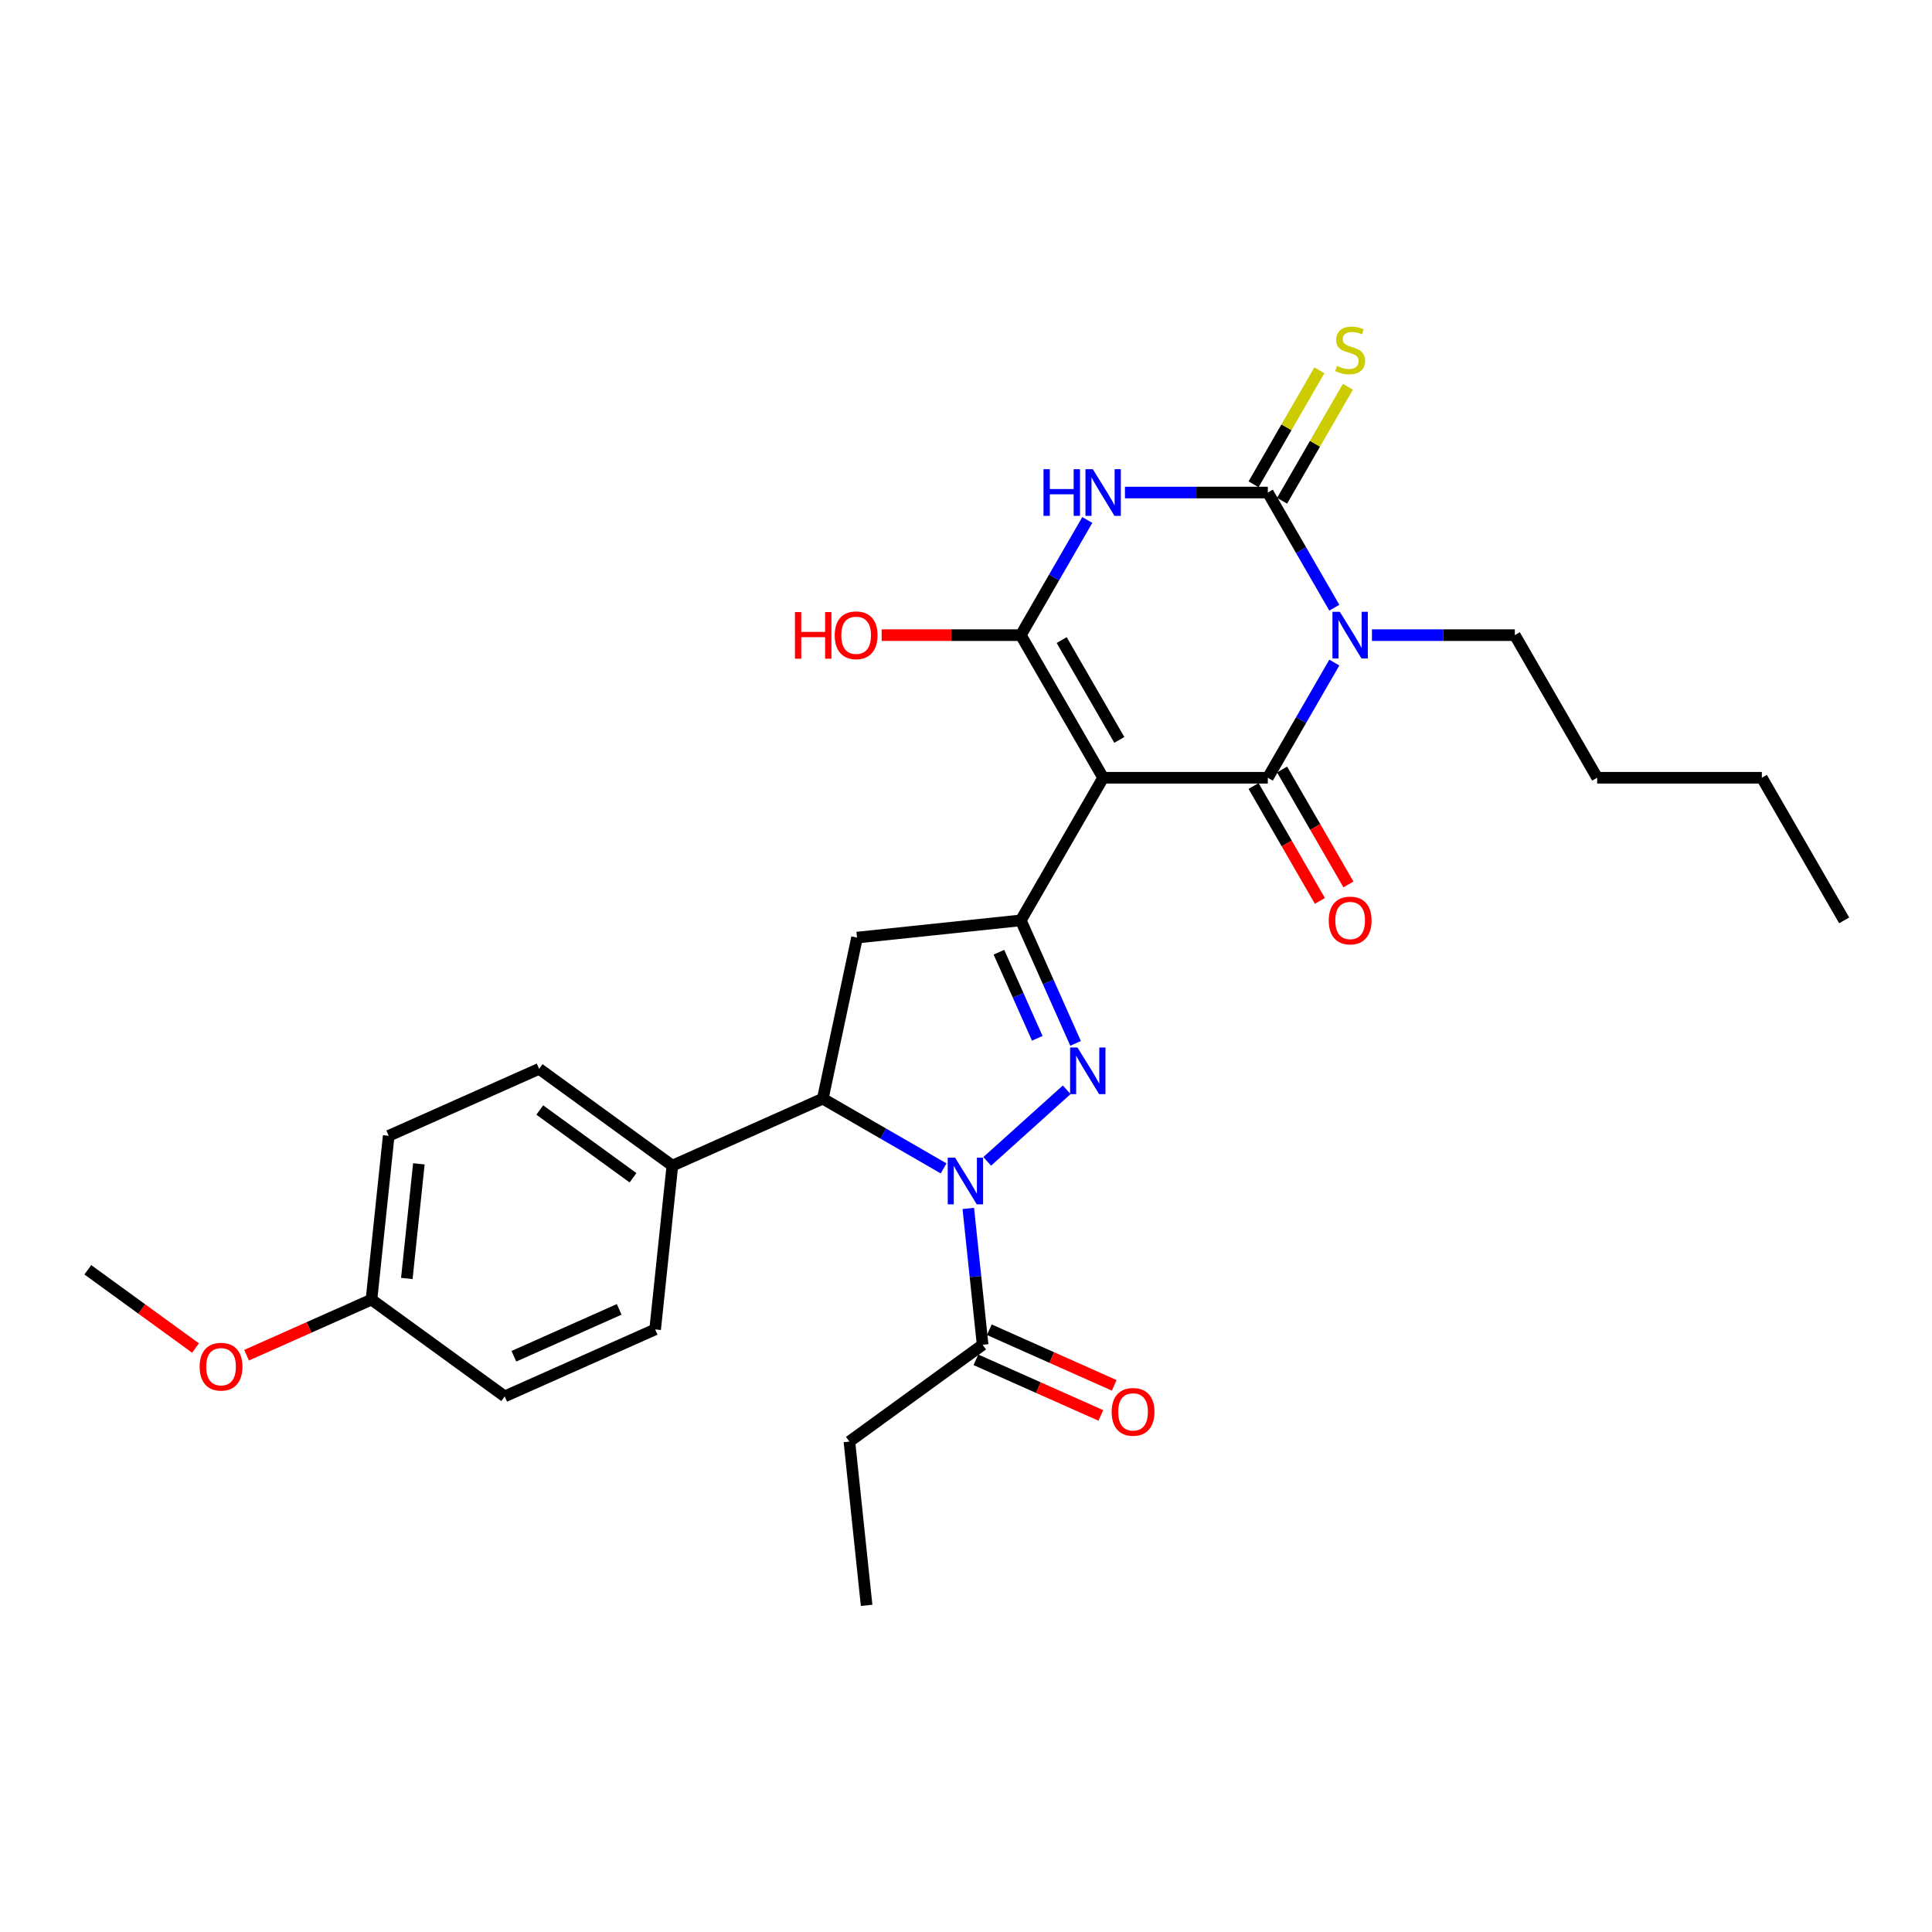 <?xml version='1.0' encoding='iso-8859-1'?>
<svg version='1.1' baseProfile='full'
              xmlns='http://www.w3.org/2000/svg'
                      xmlns:rdkit='http://www.rdkit.org/xml'
                      xmlns:xlink='http://www.w3.org/1999/xlink'
                  xml:space='preserve'
width='1000px' height='1000px' viewBox='0 0 1000 1000'>
<!-- END OF HEADER -->
<rect style='opacity:1.0;fill:#FFFFFF;stroke:none' width='1000' height='1000' x='0' y='0'> </rect>
<path class='bond-1' d='M 570.986,402.565 L 656.221,402.565' style='fill:none;fill-rule:evenodd;stroke:#000000;stroke-width:6px;stroke-linecap:butt;stroke-linejoin:miter;stroke-opacity:1' />
<path class='bond-4' d='M 570.986,402.565 L 528.368,328.749' style='fill:none;fill-rule:evenodd;stroke:#000000;stroke-width:6px;stroke-linecap:butt;stroke-linejoin:miter;stroke-opacity:1' />
<path class='bond-4' d='M 579.356,382.969 L 549.524,331.298' style='fill:none;fill-rule:evenodd;stroke:#000000;stroke-width:6px;stroke-linecap:butt;stroke-linejoin:miter;stroke-opacity:1' />
<path class='bond-7' d='M 570.986,402.565 L 528.368,476.381' style='fill:none;fill-rule:evenodd;stroke:#000000;stroke-width:6px;stroke-linecap:butt;stroke-linejoin:miter;stroke-opacity:1' />
<path class='bond-0' d='M 690.64,342.949 L 673.431,372.757' style='fill:none;fill-rule:evenodd;stroke:#0000FF;stroke-width:6px;stroke-linecap:butt;stroke-linejoin:miter;stroke-opacity:1' />
<path class='bond-0' d='M 673.431,372.757 L 656.221,402.565' style='fill:none;fill-rule:evenodd;stroke:#000000;stroke-width:6px;stroke-linecap:butt;stroke-linejoin:miter;stroke-opacity:1' />
<path class='bond-16' d='M 710.124,328.749 L 747.099,328.749' style='fill:none;fill-rule:evenodd;stroke:#0000FF;stroke-width:6px;stroke-linecap:butt;stroke-linejoin:miter;stroke-opacity:1' />
<path class='bond-16' d='M 747.099,328.749 L 784.074,328.749' style='fill:none;fill-rule:evenodd;stroke:#000000;stroke-width:6px;stroke-linecap:butt;stroke-linejoin:miter;stroke-opacity:1' />
<path class='bond-30' d='M 690.64,314.549 L 673.431,284.741' style='fill:none;fill-rule:evenodd;stroke:#0000FF;stroke-width:6px;stroke-linecap:butt;stroke-linejoin:miter;stroke-opacity:1' />
<path class='bond-30' d='M 673.431,284.741 L 656.221,254.933' style='fill:none;fill-rule:evenodd;stroke:#000000;stroke-width:6px;stroke-linecap:butt;stroke-linejoin:miter;stroke-opacity:1' />
<path class='bond-12' d='M 648.839,406.827 L 666.01,436.566' style='fill:none;fill-rule:evenodd;stroke:#000000;stroke-width:6px;stroke-linecap:butt;stroke-linejoin:miter;stroke-opacity:1' />
<path class='bond-12' d='M 666.01,436.566 L 683.18,466.306' style='fill:none;fill-rule:evenodd;stroke:#FF0000;stroke-width:6px;stroke-linecap:butt;stroke-linejoin:miter;stroke-opacity:1' />
<path class='bond-12' d='M 663.603,398.303 L 680.773,428.043' style='fill:none;fill-rule:evenodd;stroke:#000000;stroke-width:6px;stroke-linecap:butt;stroke-linejoin:miter;stroke-opacity:1' />
<path class='bond-12' d='M 680.773,428.043 L 697.943,457.783' style='fill:none;fill-rule:evenodd;stroke:#FF0000;stroke-width:6px;stroke-linecap:butt;stroke-linejoin:miter;stroke-opacity:1' />
<path class='bond-2' d='M 656.221,254.933 L 619.246,254.933' style='fill:none;fill-rule:evenodd;stroke:#000000;stroke-width:6px;stroke-linecap:butt;stroke-linejoin:miter;stroke-opacity:1' />
<path class='bond-2' d='M 619.246,254.933 L 582.271,254.933' style='fill:none;fill-rule:evenodd;stroke:#0000FF;stroke-width:6px;stroke-linecap:butt;stroke-linejoin:miter;stroke-opacity:1' />
<path class='bond-11' d='M 663.603,259.194 L 680.635,229.693' style='fill:none;fill-rule:evenodd;stroke:#000000;stroke-width:6px;stroke-linecap:butt;stroke-linejoin:miter;stroke-opacity:1' />
<path class='bond-11' d='M 680.635,229.693 L 697.668,200.192' style='fill:none;fill-rule:evenodd;stroke:#CCCC00;stroke-width:6px;stroke-linecap:butt;stroke-linejoin:miter;stroke-opacity:1' />
<path class='bond-11' d='M 648.839,250.671 L 665.872,221.17' style='fill:none;fill-rule:evenodd;stroke:#000000;stroke-width:6px;stroke-linecap:butt;stroke-linejoin:miter;stroke-opacity:1' />
<path class='bond-11' d='M 665.872,221.17 L 682.904,191.669' style='fill:none;fill-rule:evenodd;stroke:#CCCC00;stroke-width:6px;stroke-linecap:butt;stroke-linejoin:miter;stroke-opacity:1' />
<path class='bond-3' d='M 562.787,269.133 L 545.577,298.941' style='fill:none;fill-rule:evenodd;stroke:#0000FF;stroke-width:6px;stroke-linecap:butt;stroke-linejoin:miter;stroke-opacity:1' />
<path class='bond-3' d='M 545.577,298.941 L 528.368,328.749' style='fill:none;fill-rule:evenodd;stroke:#000000;stroke-width:6px;stroke-linecap:butt;stroke-linejoin:miter;stroke-opacity:1' />
<path class='bond-15' d='M 528.368,328.749 L 492.356,328.749' style='fill:none;fill-rule:evenodd;stroke:#000000;stroke-width:6px;stroke-linecap:butt;stroke-linejoin:miter;stroke-opacity:1' />
<path class='bond-15' d='M 492.356,328.749 L 456.344,328.749' style='fill:none;fill-rule:evenodd;stroke:#FF0000;stroke-width:6px;stroke-linecap:butt;stroke-linejoin:miter;stroke-opacity:1' />
<path class='bond-5' d='M 510.979,601.12 L 552.131,564.067' style='fill:none;fill-rule:evenodd;stroke:#0000FF;stroke-width:6px;stroke-linecap:butt;stroke-linejoin:miter;stroke-opacity:1' />
<path class='bond-10' d='M 501.186,625.482 L 504.895,660.766' style='fill:none;fill-rule:evenodd;stroke:#0000FF;stroke-width:6px;stroke-linecap:butt;stroke-linejoin:miter;stroke-opacity:1' />
<path class='bond-10' d='M 504.895,660.766 L 508.603,696.05' style='fill:none;fill-rule:evenodd;stroke:#000000;stroke-width:6px;stroke-linecap:butt;stroke-linejoin:miter;stroke-opacity:1' />
<path class='bond-29' d='M 488.409,604.766 L 457.143,586.715' style='fill:none;fill-rule:evenodd;stroke:#0000FF;stroke-width:6px;stroke-linecap:butt;stroke-linejoin:miter;stroke-opacity:1' />
<path class='bond-29' d='M 457.143,586.715 L 425.878,568.664' style='fill:none;fill-rule:evenodd;stroke:#000000;stroke-width:6px;stroke-linecap:butt;stroke-linejoin:miter;stroke-opacity:1' />
<path class='bond-6' d='M 556.714,540.047 L 542.541,508.214' style='fill:none;fill-rule:evenodd;stroke:#0000FF;stroke-width:6px;stroke-linecap:butt;stroke-linejoin:miter;stroke-opacity:1' />
<path class='bond-6' d='M 542.541,508.214 L 528.368,476.381' style='fill:none;fill-rule:evenodd;stroke:#000000;stroke-width:6px;stroke-linecap:butt;stroke-linejoin:miter;stroke-opacity:1' />
<path class='bond-6' d='M 536.889,537.431 L 526.967,515.148' style='fill:none;fill-rule:evenodd;stroke:#0000FF;stroke-width:6px;stroke-linecap:butt;stroke-linejoin:miter;stroke-opacity:1' />
<path class='bond-6' d='M 526.967,515.148 L 517.046,492.865' style='fill:none;fill-rule:evenodd;stroke:#000000;stroke-width:6px;stroke-linecap:butt;stroke-linejoin:miter;stroke-opacity:1' />
<path class='bond-9' d='M 528.368,476.381 L 443.599,485.291' style='fill:none;fill-rule:evenodd;stroke:#000000;stroke-width:6px;stroke-linecap:butt;stroke-linejoin:miter;stroke-opacity:1' />
<path class='bond-8' d='M 425.878,568.664 L 443.599,485.291' style='fill:none;fill-rule:evenodd;stroke:#000000;stroke-width:6px;stroke-linecap:butt;stroke-linejoin:miter;stroke-opacity:1' />
<path class='bond-13' d='M 425.878,568.664 L 348.011,603.332' style='fill:none;fill-rule:evenodd;stroke:#000000;stroke-width:6px;stroke-linecap:butt;stroke-linejoin:miter;stroke-opacity:1' />
<path class='bond-14' d='M 505.137,703.837 L 537.464,718.23' style='fill:none;fill-rule:evenodd;stroke:#000000;stroke-width:6px;stroke-linecap:butt;stroke-linejoin:miter;stroke-opacity:1' />
<path class='bond-14' d='M 537.464,718.23 L 569.792,732.623' style='fill:none;fill-rule:evenodd;stroke:#FF0000;stroke-width:6px;stroke-linecap:butt;stroke-linejoin:miter;stroke-opacity:1' />
<path class='bond-14' d='M 512.07,688.263 L 544.398,702.656' style='fill:none;fill-rule:evenodd;stroke:#000000;stroke-width:6px;stroke-linecap:butt;stroke-linejoin:miter;stroke-opacity:1' />
<path class='bond-14' d='M 544.398,702.656 L 576.725,717.05' style='fill:none;fill-rule:evenodd;stroke:#FF0000;stroke-width:6px;stroke-linecap:butt;stroke-linejoin:miter;stroke-opacity:1' />
<path class='bond-22' d='M 508.603,696.05 L 439.646,746.15' style='fill:none;fill-rule:evenodd;stroke:#000000;stroke-width:6px;stroke-linecap:butt;stroke-linejoin:miter;stroke-opacity:1' />
<path class='bond-17' d='M 348.011,603.332 L 279.054,553.232' style='fill:none;fill-rule:evenodd;stroke:#000000;stroke-width:6px;stroke-linecap:butt;stroke-linejoin:miter;stroke-opacity:1' />
<path class='bond-17' d='M 327.648,609.608 L 279.378,574.538' style='fill:none;fill-rule:evenodd;stroke:#000000;stroke-width:6px;stroke-linecap:butt;stroke-linejoin:miter;stroke-opacity:1' />
<path class='bond-18' d='M 348.011,603.332 L 339.102,688.101' style='fill:none;fill-rule:evenodd;stroke:#000000;stroke-width:6px;stroke-linecap:butt;stroke-linejoin:miter;stroke-opacity:1' />
<path class='bond-25' d='M 784.074,328.749 L 826.692,402.565' style='fill:none;fill-rule:evenodd;stroke:#000000;stroke-width:6px;stroke-linecap:butt;stroke-linejoin:miter;stroke-opacity:1' />
<path class='bond-21' d='M 279.054,553.232 L 201.188,587.9' style='fill:none;fill-rule:evenodd;stroke:#000000;stroke-width:6px;stroke-linecap:butt;stroke-linejoin:miter;stroke-opacity:1' />
<path class='bond-20' d='M 339.102,688.101 L 261.235,722.769' style='fill:none;fill-rule:evenodd;stroke:#000000;stroke-width:6px;stroke-linecap:butt;stroke-linejoin:miter;stroke-opacity:1' />
<path class='bond-20' d='M 320.488,677.728 L 265.981,701.995' style='fill:none;fill-rule:evenodd;stroke:#000000;stroke-width:6px;stroke-linecap:butt;stroke-linejoin:miter;stroke-opacity:1' />
<path class='bond-19' d='M 192.278,672.669 L 261.235,722.769' style='fill:none;fill-rule:evenodd;stroke:#000000;stroke-width:6px;stroke-linecap:butt;stroke-linejoin:miter;stroke-opacity:1' />
<path class='bond-23' d='M 192.278,672.669 L 159.951,687.062' style='fill:none;fill-rule:evenodd;stroke:#000000;stroke-width:6px;stroke-linecap:butt;stroke-linejoin:miter;stroke-opacity:1' />
<path class='bond-23' d='M 159.951,687.062 L 127.623,701.455' style='fill:none;fill-rule:evenodd;stroke:#FF0000;stroke-width:6px;stroke-linecap:butt;stroke-linejoin:miter;stroke-opacity:1' />
<path class='bond-31' d='M 192.278,672.669 L 201.188,587.9' style='fill:none;fill-rule:evenodd;stroke:#000000;stroke-width:6px;stroke-linecap:butt;stroke-linejoin:miter;stroke-opacity:1' />
<path class='bond-31' d='M 210.568,661.735 L 216.805,602.397' style='fill:none;fill-rule:evenodd;stroke:#000000;stroke-width:6px;stroke-linecap:butt;stroke-linejoin:miter;stroke-opacity:1' />
<path class='bond-27' d='M 439.646,746.15 L 448.556,830.919' style='fill:none;fill-rule:evenodd;stroke:#000000;stroke-width:6px;stroke-linecap:butt;stroke-linejoin:miter;stroke-opacity:1' />
<path class='bond-24' d='M 101.2,697.739 L 73.327,677.488' style='fill:none;fill-rule:evenodd;stroke:#FF0000;stroke-width:6px;stroke-linecap:butt;stroke-linejoin:miter;stroke-opacity:1' />
<path class='bond-24' d='M 73.327,677.488 L 45.455,657.237' style='fill:none;fill-rule:evenodd;stroke:#000000;stroke-width:6px;stroke-linecap:butt;stroke-linejoin:miter;stroke-opacity:1' />
<path class='bond-26' d='M 826.692,402.565 L 911.928,402.565' style='fill:none;fill-rule:evenodd;stroke:#000000;stroke-width:6px;stroke-linecap:butt;stroke-linejoin:miter;stroke-opacity:1' />
<path class='bond-28' d='M 911.928,402.565 L 954.545,476.381' style='fill:none;fill-rule:evenodd;stroke:#000000;stroke-width:6px;stroke-linecap:butt;stroke-linejoin:miter;stroke-opacity:1' />
<path  class='atom-1' d='M 693.503 316.679
L 701.413 329.465
Q 702.197 330.726, 703.459 333.011
Q 704.72 335.295, 704.788 335.431
L 704.788 316.679
L 707.993 316.679
L 707.993 340.818
L 704.686 340.818
L 696.197 326.84
Q 695.208 325.203, 694.151 323.328
Q 693.128 321.453, 692.821 320.873
L 692.821 340.818
L 689.685 340.818
L 689.685 316.679
L 693.503 316.679
' fill='#0000FF'/>
<path  class='atom-4' d='M 540.113 242.863
L 543.386 242.863
L 543.386 253.126
L 555.728 253.126
L 555.728 242.863
L 559.001 242.863
L 559.001 267.002
L 555.728 267.002
L 555.728 255.853
L 543.386 255.853
L 543.386 267.002
L 540.113 267.002
L 540.113 242.863
' fill='#0000FF'/>
<path  class='atom-4' d='M 565.65 242.863
L 573.56 255.649
Q 574.344 256.91, 575.605 259.194
Q 576.867 261.479, 576.935 261.615
L 576.935 242.863
L 580.14 242.863
L 580.14 267.002
L 576.833 267.002
L 568.343 253.023
Q 567.355 251.387, 566.298 249.512
Q 565.275 247.637, 564.968 247.057
L 564.968 267.002
L 561.831 267.002
L 561.831 242.863
L 565.65 242.863
' fill='#0000FF'/>
<path  class='atom-6' d='M 494.358 599.212
L 502.268 611.997
Q 503.052 613.259, 504.314 615.543
Q 505.575 617.827, 505.643 617.964
L 505.643 599.212
L 508.848 599.212
L 508.848 623.351
L 505.541 623.351
L 497.052 609.372
Q 496.063 607.736, 495.006 605.86
Q 493.983 603.985, 493.676 603.406
L 493.676 623.351
L 490.54 623.351
L 490.54 599.212
L 494.358 599.212
' fill='#0000FF'/>
<path  class='atom-7' d='M 557.7 542.178
L 565.61 554.964
Q 566.394 556.225, 567.656 558.509
Q 568.917 560.794, 568.986 560.93
L 568.986 542.178
L 572.19 542.178
L 572.19 566.317
L 568.883 566.317
L 560.394 552.338
Q 559.405 550.702, 558.348 548.827
Q 557.325 546.951, 557.019 546.372
L 557.019 566.317
L 553.882 566.317
L 553.882 542.178
L 557.7 542.178
' fill='#0000FF'/>
<path  class='atom-12' d='M 692.02 189.401
Q 692.293 189.504, 693.418 189.981
Q 694.543 190.458, 695.77 190.765
Q 697.032 191.038, 698.259 191.038
Q 700.544 191.038, 701.873 189.947
Q 703.203 188.822, 703.203 186.878
Q 703.203 185.549, 702.521 184.731
Q 701.873 183.912, 700.85 183.469
Q 699.828 183.026, 698.123 182.514
Q 695.975 181.867, 694.679 181.253
Q 693.418 180.639, 692.497 179.344
Q 691.611 178.048, 691.611 175.866
Q 691.611 172.832, 693.657 170.956
Q 695.736 169.081, 699.828 169.081
Q 702.623 169.081, 705.794 170.411
L 705.01 173.036
Q 702.112 171.843, 699.93 171.843
Q 697.577 171.843, 696.282 172.832
Q 694.986 173.786, 695.02 175.457
Q 695.02 176.752, 695.668 177.537
Q 696.35 178.321, 697.305 178.764
Q 698.293 179.207, 699.93 179.719
Q 702.112 180.401, 703.407 181.082
Q 704.703 181.764, 705.624 183.162
Q 706.578 184.526, 706.578 186.878
Q 706.578 190.22, 704.328 192.027
Q 702.112 193.8, 698.396 193.8
Q 696.248 193.8, 694.611 193.322
Q 693.009 192.879, 691.099 192.095
L 692.02 189.401
' fill='#CCCC00'/>
<path  class='atom-13' d='M 687.758 476.449
Q 687.758 470.653, 690.622 467.414
Q 693.486 464.175, 698.839 464.175
Q 704.192 464.175, 707.056 467.414
Q 709.919 470.653, 709.919 476.449
Q 709.919 482.313, 707.021 485.655
Q 704.123 488.962, 698.839 488.962
Q 693.52 488.962, 690.622 485.655
Q 687.758 482.348, 687.758 476.449
M 698.839 486.234
Q 702.521 486.234, 704.498 483.78
Q 706.51 481.291, 706.51 476.449
Q 706.51 471.71, 704.498 469.324
Q 702.521 466.903, 698.839 466.903
Q 695.157 466.903, 693.145 469.289
Q 691.168 471.676, 691.168 476.449
Q 691.168 481.325, 693.145 483.78
Q 695.157 486.234, 698.839 486.234
' fill='#FF0000'/>
<path  class='atom-15' d='M 575.389 730.787
Q 575.389 724.991, 578.253 721.752
Q 581.117 718.513, 586.47 718.513
Q 591.823 718.513, 594.687 721.752
Q 597.551 724.991, 597.551 730.787
Q 597.551 736.651, 594.653 739.992
Q 591.755 743.299, 586.47 743.299
Q 581.151 743.299, 578.253 739.992
Q 575.389 736.685, 575.389 730.787
M 586.47 740.572
Q 590.152 740.572, 592.13 738.117
Q 594.141 735.628, 594.141 730.787
Q 594.141 726.047, 592.13 723.661
Q 590.152 721.24, 586.47 721.24
Q 582.788 721.24, 580.776 723.627
Q 578.799 726.013, 578.799 730.787
Q 578.799 735.662, 580.776 738.117
Q 582.788 740.572, 586.47 740.572
' fill='#FF0000'/>
<path  class='atom-16' d='M 411.459 316.816
L 414.732 316.816
L 414.732 327.078
L 427.074 327.078
L 427.074 316.816
L 430.347 316.816
L 430.347 340.955
L 427.074 340.955
L 427.074 329.806
L 414.732 329.806
L 414.732 340.955
L 411.459 340.955
L 411.459 316.816
' fill='#FF0000'/>
<path  class='atom-16' d='M 432.052 328.817
Q 432.052 323.021, 434.916 319.782
Q 437.779 316.543, 443.132 316.543
Q 448.485 316.543, 451.349 319.782
Q 454.213 323.021, 454.213 328.817
Q 454.213 334.681, 451.315 338.022
Q 448.417 341.33, 443.132 341.33
Q 437.814 341.33, 434.916 338.022
Q 432.052 334.715, 432.052 328.817
M 443.132 338.602
Q 446.814 338.602, 448.792 336.147
Q 450.803 333.658, 450.803 328.817
Q 450.803 324.078, 448.792 321.691
Q 446.814 319.271, 443.132 319.271
Q 439.45 319.271, 437.438 321.657
Q 435.461 324.044, 435.461 328.817
Q 435.461 333.692, 437.438 336.147
Q 439.45 338.602, 443.132 338.602
' fill='#FF0000'/>
<path  class='atom-24' d='M 103.331 707.405
Q 103.331 701.609, 106.195 698.37
Q 109.059 695.131, 114.412 695.131
Q 119.764 695.131, 122.628 698.37
Q 125.492 701.609, 125.492 707.405
Q 125.492 713.27, 122.594 716.611
Q 119.696 719.918, 114.412 719.918
Q 109.093 719.918, 106.195 716.611
Q 103.331 713.304, 103.331 707.405
M 114.412 717.19
Q 118.094 717.19, 120.071 714.736
Q 122.083 712.247, 122.083 707.405
Q 122.083 702.666, 120.071 700.28
Q 118.094 697.859, 114.412 697.859
Q 110.729 697.859, 108.718 700.246
Q 106.74 702.632, 106.74 707.405
Q 106.74 712.281, 108.718 714.736
Q 110.729 717.19, 114.412 717.19
' fill='#FF0000'/>
</svg>
